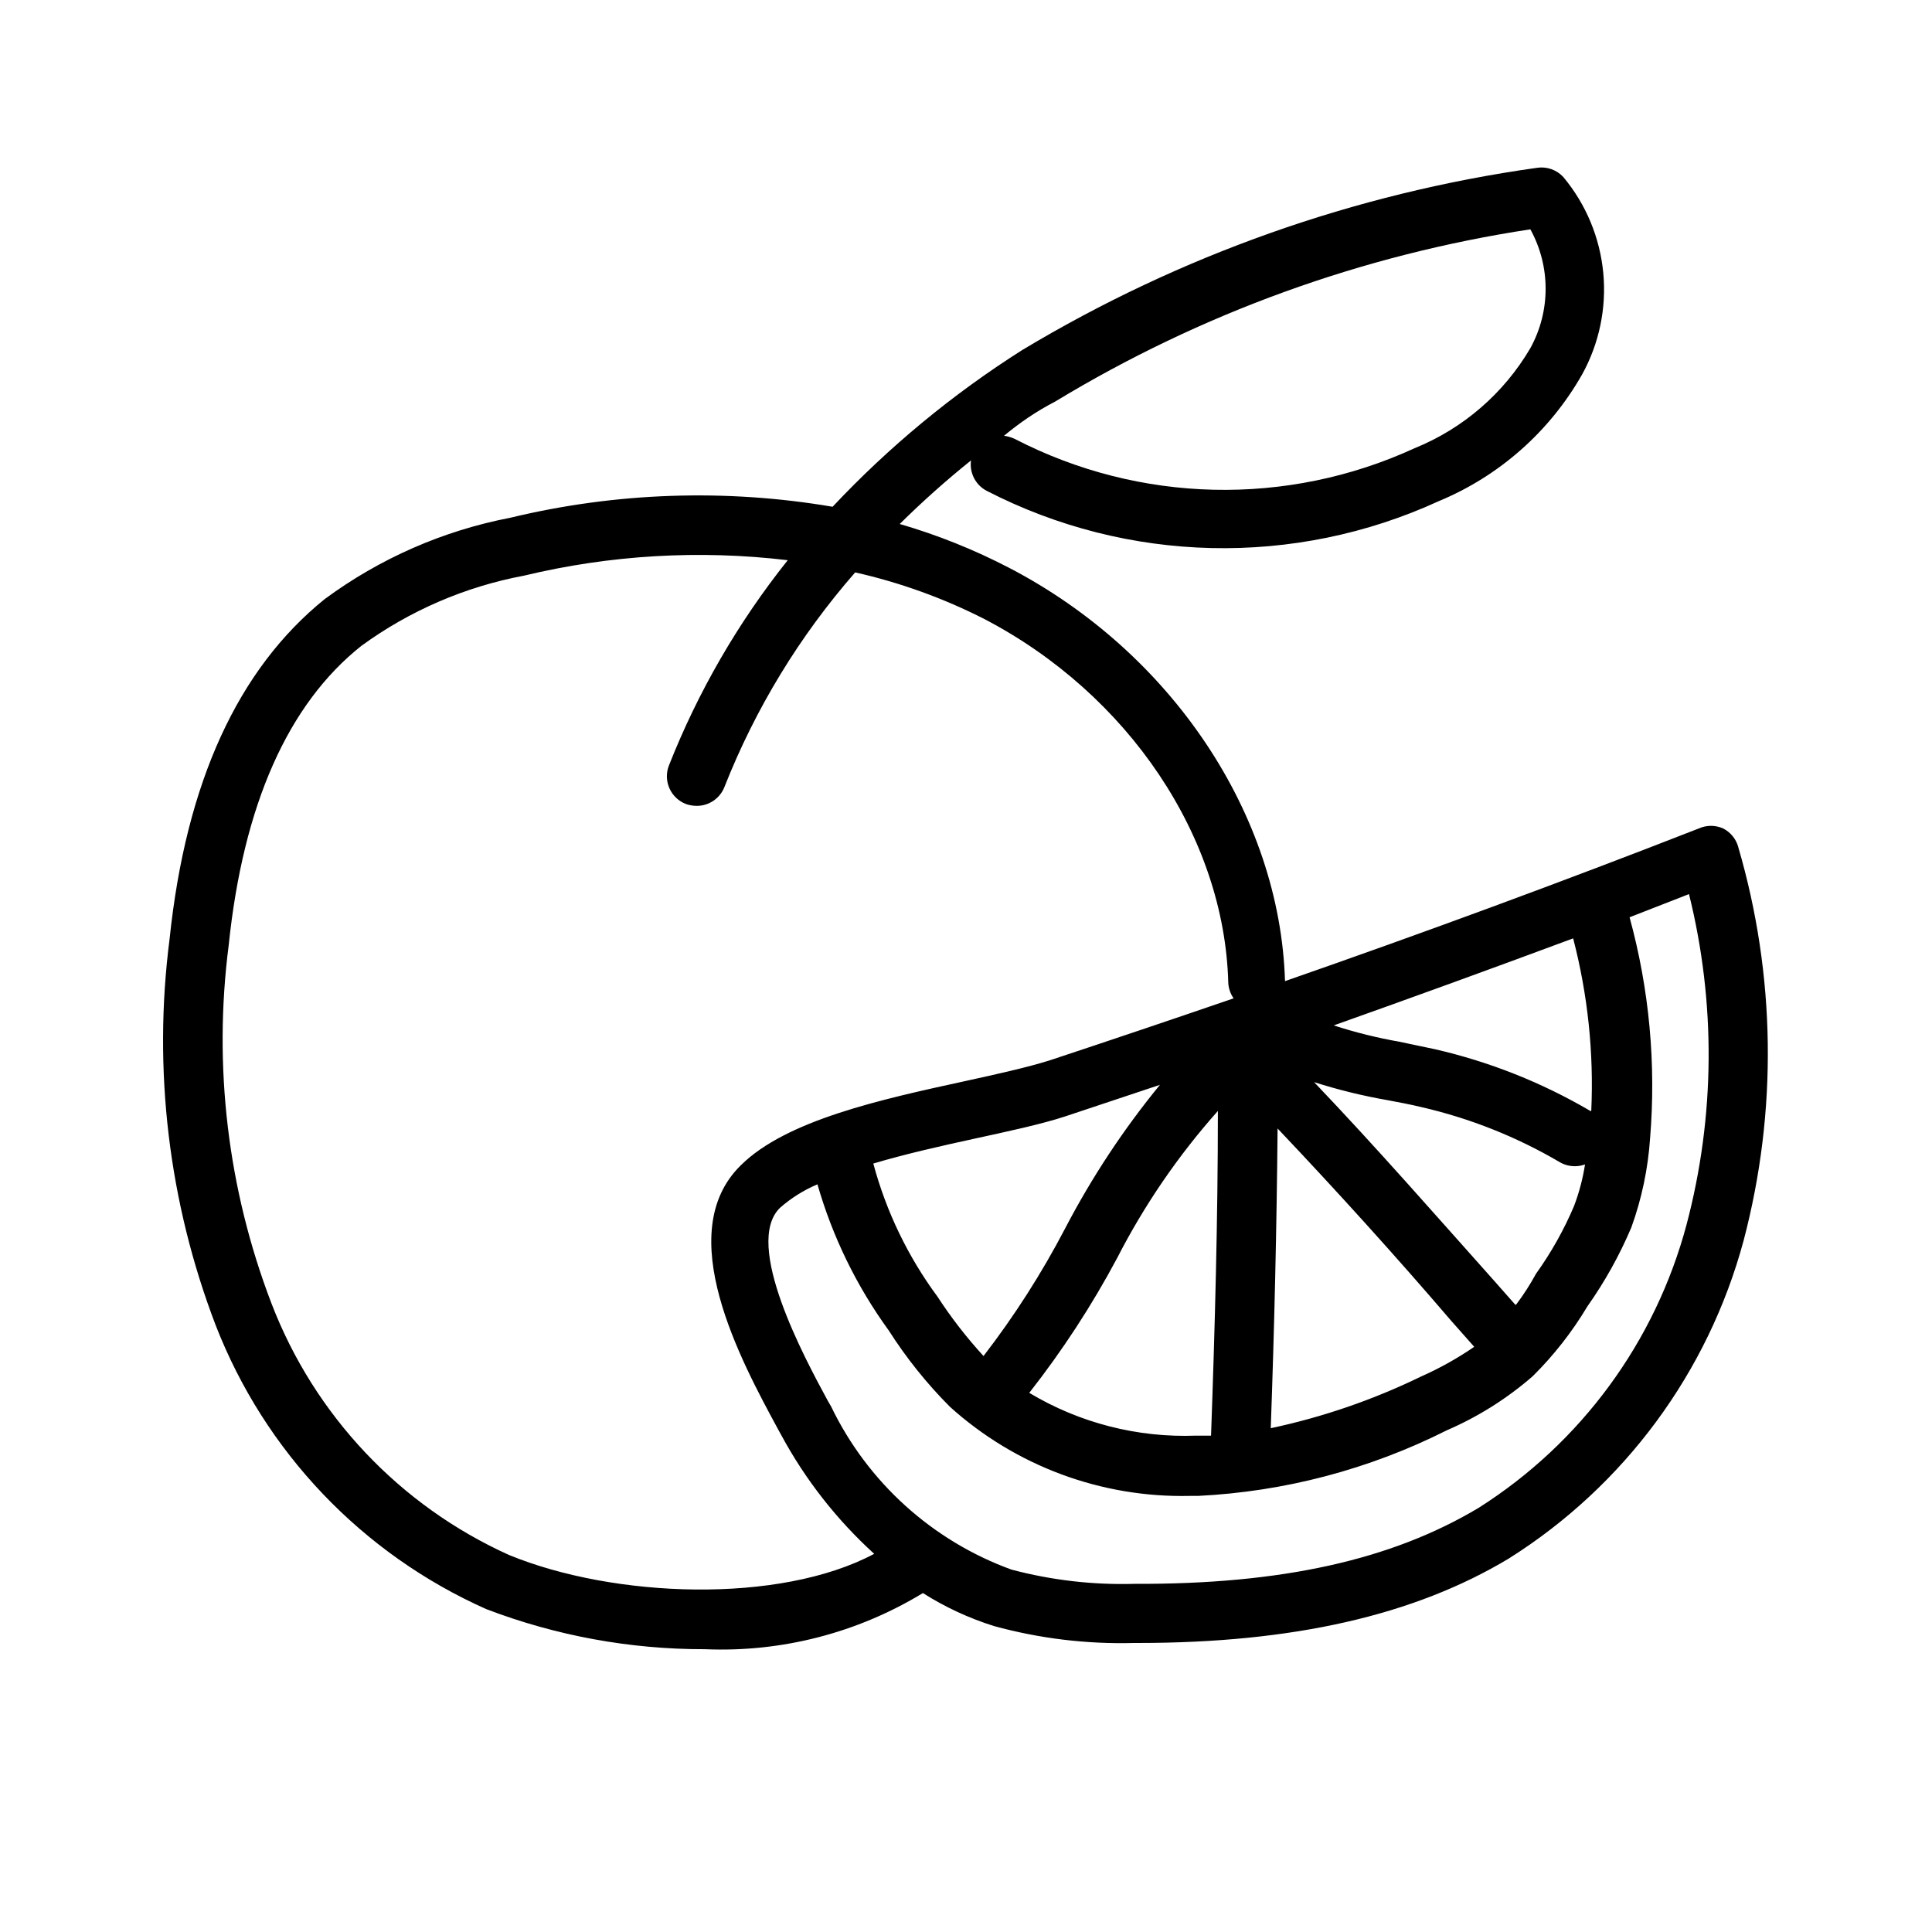 <?xml version="1.0" encoding="UTF-8"?>
<!-- Uploaded to: ICON Repo, www.svgrepo.com, Generator: ICON Repo Mixer Tools -->
<svg fill="#000000" width="800px" height="800px" version="1.1" viewBox="144 144 512 512" xmlns="http://www.w3.org/2000/svg">
 <path d="m604.67 368.51c-0.578-2.148-2.039-3.949-4.016-4.961-2.051-0.922-4.402-0.922-6.453 0-36.055 14.09-72.816 27.629-109.66 40.461-1.34-44.082-29.992-87.066-73.051-109.5h-0.004c-9.277-4.828-19.004-8.73-29.047-11.648 6-5.938 12.305-11.562 18.891-16.848-0.453 3.269 1.18 6.477 4.094 8.031 37.418 19.293 81.629 20.309 119.89 2.754 16.023-6.652 29.371-18.453 37.945-33.535 4.547-8.207 6.508-17.598 5.625-26.941-0.887-9.344-4.574-18.199-10.586-25.406-1.781-1.934-4.41-2.848-7.008-2.441-48.223 6.773-94.594 23.184-136.34 48.258-18.449 11.684-35.352 25.648-50.305 41.562-28.375-4.82-57.43-3.832-85.41 2.914-17.805 3.422-34.617 10.793-49.199 21.566-22.91 18.5-36.766 48.492-41.094 90.059-4.457 34.594-0.262 69.758 12.203 102.34 13.043 33.562 38.816 60.609 71.715 75.258 18.496 7.066 38.137 10.668 57.938 10.625 20.309 0.867 40.414-4.312 57.781-14.879 5.863 3.719 12.188 6.656 18.812 8.738 12.121 3.324 24.668 4.836 37.234 4.488h0.945c41.094 0 73.211-7.32 98.242-22.355 30.629-19.266 52.863-49.371 62.27-84.312 9.008-34.223 8.52-70.258-1.418-104.22zm-181.06-118.08c38.566-23.371 81.371-38.887 125.95-45.656 5.394 9.801 5.394 21.684 0 31.488-7.027 11.988-17.82 21.312-30.699 26.527-33.789 15.52-72.844 14.621-105.88-2.441-0.918-0.441-1.902-0.734-2.914-0.863 4.172-3.465 8.66-6.535 13.539-9.055zm-18.969 252.93c-4.496-4.902-8.578-10.172-12.203-15.746-7.824-10.586-13.59-22.551-17.004-35.266 8.738-2.598 18.262-4.723 26.922-6.613s17.555-3.777 24.008-5.902l25.035-8.344c-9.652 11.777-18.066 24.52-25.109 38.02-6.211 11.898-13.453 23.223-21.648 33.852zm35.426-25.977-0.004-0.004c7.215-14.062 16.18-27.156 26.688-38.965 0 28.652-0.789 57.465-1.812 86.043h-3.938 0.004c-15.535 0.594-30.91-3.344-44.242-11.336 8.797-11.211 16.594-23.172 23.301-35.742zm42.508-34.32c15.742 16.609 31.488 34.008 46.051 51.012l6.062 6.848-0.004-0.004c-4.445 3.051-9.16 5.688-14.09 7.871-12.672 6.164-26.047 10.766-39.832 13.699 0.945-26.371 1.574-52.98 1.809-79.43zm62.977 46.68-5.352-6.062c-15.742-17.633-31.488-35.66-47.941-52.898l-0.004-0.004c6.418 2.047 12.969 3.648 19.602 4.801 2.914 0.551 5.902 1.102 8.816 1.812 12.934 2.973 25.332 7.91 36.762 14.641 1.223 0.695 2.609 1.047 4.016 1.023 0.887-0.008 1.766-0.168 2.598-0.473-0.582 3.766-1.559 7.461-2.91 11.023-2.688 6.336-6.066 12.355-10.078 17.945-1.496 2.758-3.305 5.59-5.273 8.188zm19.918-51.324-0.004-0.004c-12.832-7.531-26.746-13.055-41.25-16.375l-9.367-1.969c-5.894-1.035-11.707-2.481-17.398-4.328 20.992-7.453 42.141-15.141 63.449-23.066 3.887 14.922 5.504 30.34 4.801 45.738zm-286.55 117.68c-28.953-13.066-51.582-37.023-62.977-66.676-11.582-30.219-15.477-62.84-11.336-94.938 3.856-37.234 15.742-63.922 35.188-79.352h0.004c12.789-9.316 27.5-15.664 43.059-18.578 22.875-5.496 46.543-6.883 69.902-4.094-13.141 16.469-23.754 34.801-31.488 54.398-0.766 1.961-0.715 4.148 0.145 6.07s2.449 3.422 4.422 4.164c0.914 0.309 1.871 0.469 2.836 0.469 3.242-0.008 6.152-2.008 7.32-5.035 8.207-20.789 19.922-40.016 34.637-56.836 11.883 2.68 23.387 6.832 34.242 12.359 38.18 19.918 63.605 57.781 64.629 96.355v-0.004c0.066 1.496 0.559 2.945 1.418 4.172-16.215 5.562-32.484 11.047-48.805 16.453-5.746 1.812-13.855 3.621-22.516 5.512-22.043 4.801-47.23 10.312-59.277 22.277-18.344 17.949 0 51.719 9.84 69.902l0.867 1.574c6.379 11.812 14.707 22.457 24.641 31.488-25.113 13.383-68.961 11.73-96.75 0.316zm312.05-87.617c-8.277 31.07-27.949 57.883-55.102 75.102-23.145 13.852-52.352 20.309-91.238 20.152-10.988 0.312-21.965-0.961-32.59-3.781-20.953-7.621-38.102-23.129-47.785-43.215l-0.867-1.496c-6.141-11.336-22.516-41.562-12.676-51.168h0.004c2.953-2.594 6.301-4.691 9.918-6.219 3.992 13.91 10.387 27.02 18.895 38.73 4.66 7.309 10.098 14.09 16.215 20.23 17.391 15.688 40.117 24.137 63.527 23.613h2.207c22.961-1.125 45.434-7.055 65.965-17.395 8.277-3.578 15.949-8.41 22.75-14.328 5.586-5.535 10.453-11.75 14.484-18.5 4.621-6.543 8.527-13.562 11.652-20.938 2.746-7.602 4.418-15.551 4.961-23.617 1.625-19.691-0.211-39.512-5.434-58.566l15.742-6.141h0.004c7.148 28.766 6.934 58.875-0.633 87.535z"/>
</svg>